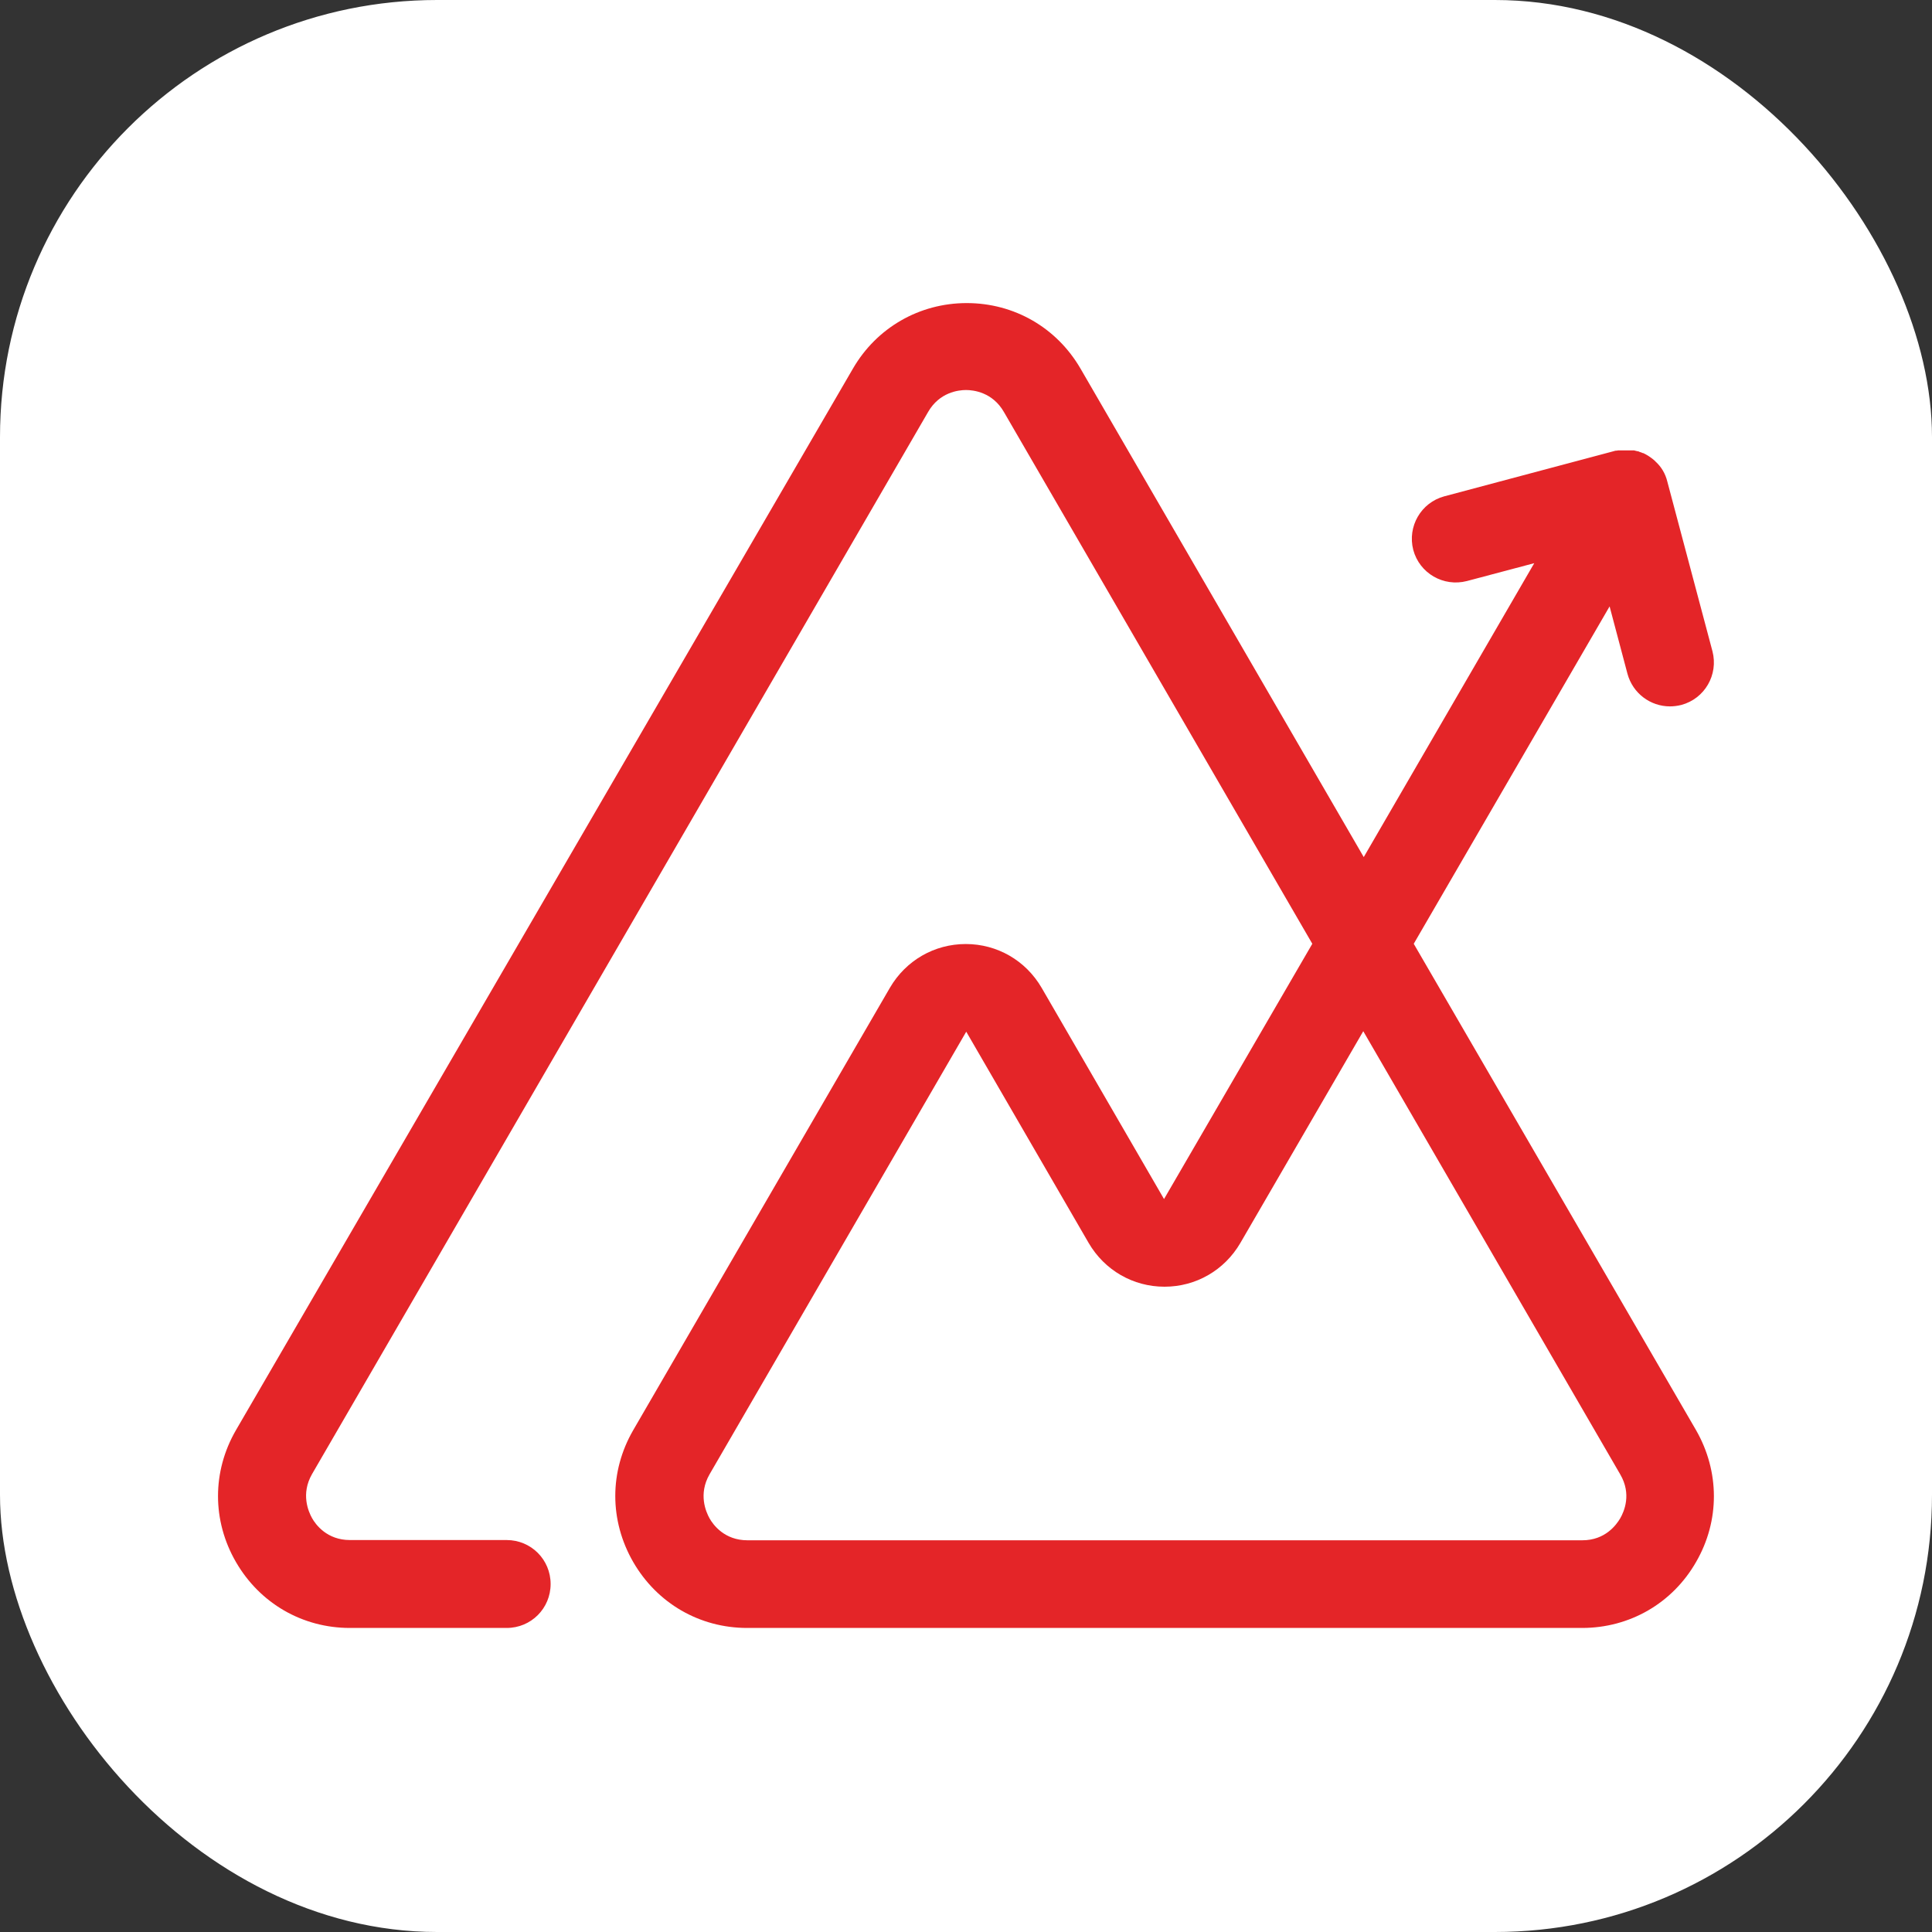 <?xml version="1.0" encoding="UTF-8"?><svg id="uuid-062afdf4-6908-49a8-9658-1fc7034b6f0d" xmlns="http://www.w3.org/2000/svg" width="80" height="80" viewBox="0 0 80 80"><rect x="0" y="0" width="80" height="80" fill="#333333" stroke="none"/><rect width="80" height="80" rx="18.1" ry="18.1" fill="#fff"/><path d="M70.23,59.22l-11.69-20.14,8.11-13.97,.74,2.79c.22,.81,.95,1.35,1.76,1.35,.15,0,.31-.02,.47-.06,.97-.26,1.54-1.25,1.29-2.22l-1.87-7.03c-.08-.33-.25-.61-.48-.82h0s-.04-.04-.06-.06h0c-.14-.12-.29-.22-.46-.3,0,0-.01,0-.02,0-.02-.01-.04-.02-.07-.03-.01,0-.02,0-.03-.01-.02,0-.04-.01-.05-.02s-.02,0-.04-.01c-.01,0-.03-.01-.04-.01-.01,0-.03,0-.04-.01-.01,0-.03,0-.04-.01-.01,0-.03,0-.04-.01-.01,0-.03,0-.04,0s-.03,0-.04,0c-.02,0-.03,0-.05,0-.01,0-.02,0-.04,0-.02,0-.04,0-.05,0h-.3s-.04,0-.05,0c-.01,0-.02,0-.04,0-.02,0-.03,0-.05,0s-.04,0-.05,.01c-.01,0-.02,0-.04,0-.03,0-.06,.01-.09,.02l-7.02,1.87c-.97,.26-1.54,1.25-1.29,2.22,.26,.97,1.25,1.54,2.22,1.29l2.79-.74-7.06,12.17-11.73-20.23c-.99-1.7-2.75-2.71-4.71-2.71s-3.73,1.02-4.71,2.71L9.77,59.22c-.99,1.71-.99,3.75,0,5.46,.99,1.71,2.75,2.73,4.72,2.73h6.49c1.01,0,1.82-.81,1.82-1.82s-.81-1.82-1.82-1.82h-6.49c-.95,0-1.42-.64-1.57-.91s-.47-1,0-1.82L38.43,17.06c.47-.82,1.26-.91,1.57-.91s1.1,.09,1.57,.91l12.77,22.02-6.14,10.57-5.07-8.75c-.66-1.13-1.84-1.81-3.14-1.81s-2.48,.68-3.14,1.81l-10.63,18.32c-.99,1.71-.99,3.74,0,5.46,.99,1.71,2.75,2.73,4.72,2.73h34.57c1.97,0,3.74-1.02,4.72-2.73,.99-1.71,.98-3.75,0-5.46Zm-3.14,3.65c-.16,.27-.62,.91-1.57,.91H30.95c-.95,0-1.42-.64-1.57-.91s-.47-1,0-1.82l10.63-18.33,5.07,8.75c.66,1.13,1.84,1.81,3.14,1.81s2.48-.68,3.14-1.81l5.09-8.77,10.64,18.35c.48,.82,.16,1.54,0,1.82Z" fill="#e42528"/></svg>